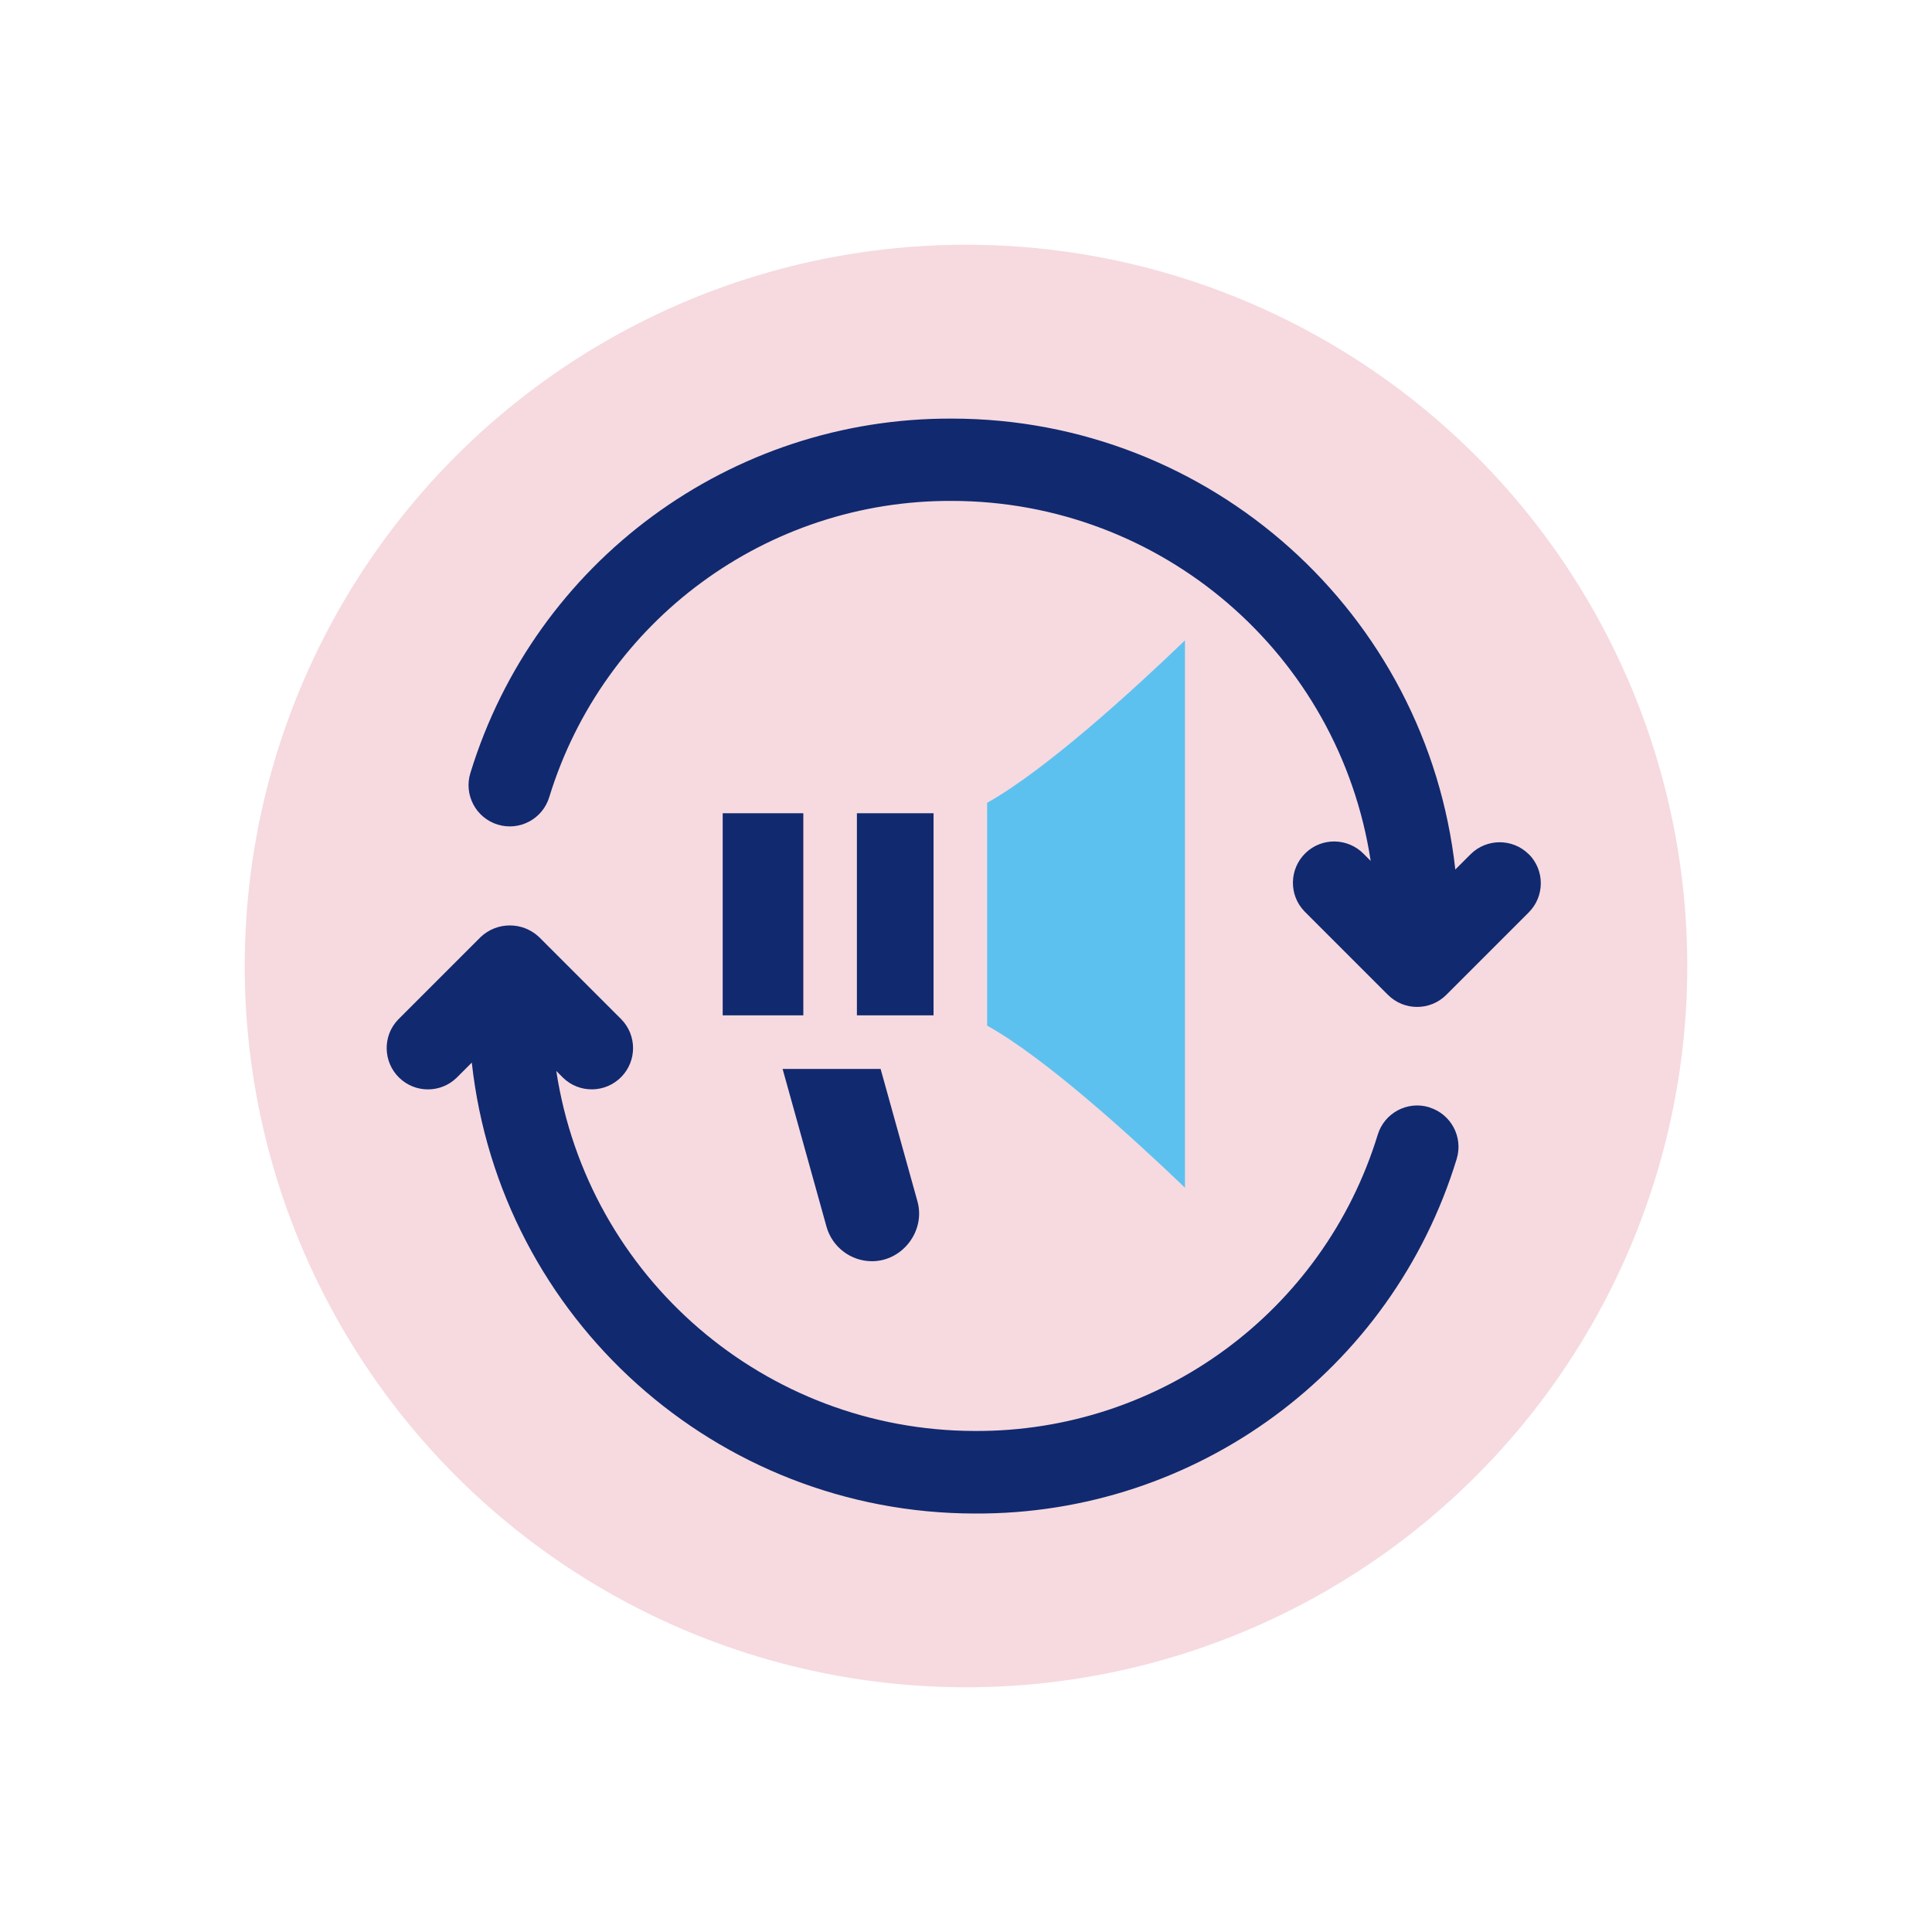 <?xml version="1.0" encoding="UTF-8"?>
<svg id="Layer_1" data-name="Layer 1" xmlns="http://www.w3.org/2000/svg" viewBox="0 0 150 150">
  <defs>
    <style>
      .cls-1 {
        fill: #11296f;
      }

      .cls-2 {
        fill: #5dc1ef;
      }

      .cls-3 {
        fill: #d44966;
        opacity: .2;
      }
    </style>
  </defs>
  <circle class="cls-3" cx="75" cy="75" r="56"/>
  <g>
    <path class="cls-1" d="m60.76,82.99l3.41,12.25c.44,1.58,1.89,2.68,3.53,2.68,2.38,0,4.17-2.36,3.53-4.65l-2.86-10.28h-7.61Z"/>
    <path class="cls-2" d="m76.64,79.63c4.53,2.52,11.26,8.66,15.36,12.58v-42.49c-4.08,3.92-10.77,10.03-15.36,12.61v17.3h0Z"/>
    <g>
      <rect class="cls-1" x="56.11" y="63.14" width="6.26" height="15.69"/>
      <rect class="cls-1" x="66.53" y="63.14" width="5.95" height="15.69"/>
    </g>
  </g>
  <g>
    <path class="cls-1" d="m110.97,85.97c-1.69-.52-3.48.43-4,2.12-4.21,13.74-16.93,23.09-31.3,23.01-16.24-.03-30.03-11.9-32.48-27.95l.53.53c1.27,1.23,3.3,1.19,4.53-.08,1.2-1.24,1.2-3.21,0-4.45l-6.4-6.4c-1.27-1.2-3.26-1.2-4.53,0l-6.4,6.4c-1.23,1.27-1.19,3.3.08,4.53,1.24,1.2,3.21,1.2,4.45,0l1.18-1.18c2.2,19.91,19.02,34.99,39.05,35.01,17.19.09,32.4-11.1,37.42-27.54.51-1.69-.44-3.47-2.12-3.99Z"/>
    <path class="cls-1" d="m118.7,66.33c-1.25-1.25-3.28-1.25-4.53,0l-1.18,1.18c-2.2-19.91-19.02-34.99-39.05-35.01-17.18-.09-32.39,11.09-37.42,27.52-.52,1.69.43,3.48,2.12,4,1.69.52,3.48-.43,4-2.12,4.21-13.74,16.93-23.09,31.3-23.01,16.24.03,30.03,11.9,32.48,27.95l-.53-.53c-1.23-1.27-3.26-1.31-4.53-.08-1.27,1.23-1.31,3.26-.08,4.53.03.03.05.05.08.08l6.4,6.4c1.25,1.25,3.28,1.25,4.53,0l6.4-6.4c1.25-1.25,1.25-3.28,0-4.53Z"/>
  </g>
</svg>